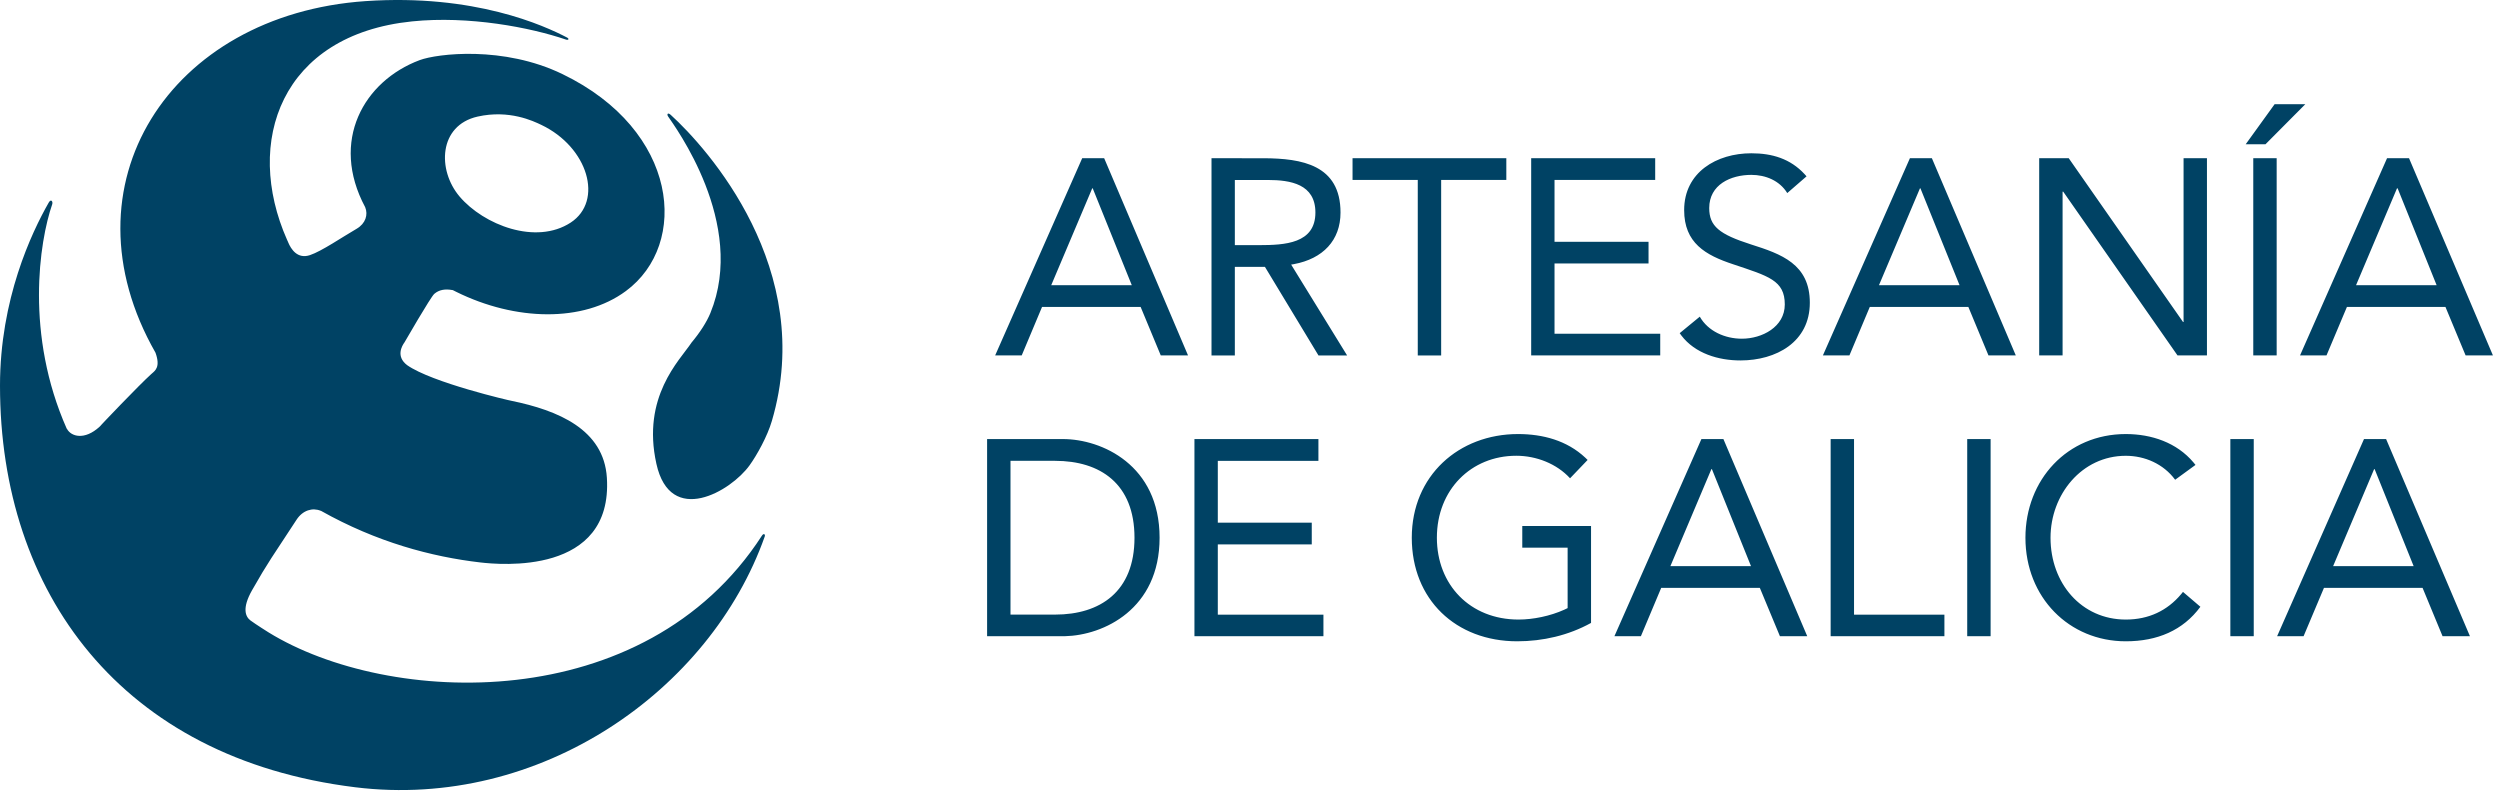 <svg xmlns="http://www.w3.org/2000/svg" width="237" height="75" viewBox="0 0 237 75">
  <path fill="#004264" fill-rule="evenodd" d="M53.767,3.564 C53.986,3.687 53.895,3.837 53.639,3.748 C50.293,2.606 44.454,1.475 39.063,2.028 C26.652,3.296 23.098,13.425 27.208,22.725 L27.29,22.907 L27.273,22.862 C27.207,22.702 27.161,22.591 27.132,22.521 L27.113,22.474 L27.127,22.505 C27.187,22.65 27.299,22.921 27.328,22.99 L27.328,22.992 L27.326,22.989 L27.321,22.977 L27.314,22.962 L27.327,22.992 C27.591,23.617 28.196,24.581 29.38,24.187 C30.481,23.825 32.473,22.459 33.807,21.689 C34.663,21.189 34.911,20.35 34.619,19.642 C31.259,13.359 34.488,7.684 39.785,5.7 C41.45,5.081 47.733,4.314 53.322,7.025 C64.369,12.364 65.358,23.142 59.336,27.589 C55.271,30.599 48.85,30.431 43.265,27.673 L42.917,27.498 L42.884,27.498 C42.189,27.37 41.619,27.47 41.169,27.859 C40.833,28.145 38.346,32.456 38.346,32.456 C38.104,32.787 37.512,33.789 38.593,34.614 C40.944,36.273 48.398,37.995 48.478,37.995 C52.88,38.9 57.246,40.692 57.532,45.292 C58.113,54.581 47.319,53.523 45.563,53.323 C40.9,52.784 35.697,51.389 30.436,48.431 C30.434,48.434 30.414,48.431 30.403,48.423 C29.63,48.103 28.705,48.364 28.116,49.264 C25.829,52.77 25.437,53.237 23.889,55.964 C22.913,57.692 23.283,58.47 23.742,58.817 C24.25,59.192 25.451,59.945 25.451,59.945 C36.803,66.948 61.09,68.017 72.234,50.775 C72.406,50.514 72.57,50.656 72.495,50.867 C67.329,65.445 51.229,76.8 33.663,74.631 C11.486,71.892 1.79056769e-12,56.17 1.79056769e-12,36.559 C1.79056769e-12,28.362 2.99,22.064 4.61,19.22 C4.836,18.806 5.036,19.109 4.95,19.364 C3.724,22.917 2.371,31.72 6.331,40.65 C6.333,40.637 6.345,40.642 6.353,40.664 C6.739,41.383 8.009,41.765 9.437,40.456 L9.523,40.372 C9.446,40.42 13.201,36.486 14.318,35.481 L14.39,35.417 C14.721,35.128 15.227,34.787 14.74,33.434 C5.664,17.531 16.082,1.387 34.647,0.106 C44.985,-0.602 51.602,2.428 53.767,3.564 Z M201.524,41.148 C203.964,41.148 206.357,41.954 207.946,43.844 L208.133,44.075 L206.204,45.481 C205.093,43.973 203.32,43.209 201.524,43.209 C197.35,43.209 194.39,46.881 194.39,50.978 C194.39,55.303 197.322,58.734 201.524,58.734 C203.699,58.734 205.456,57.89 206.77,56.329 L206.946,56.112 L208.597,57.523 C206.946,59.764 204.512,60.795 201.524,60.795 C196.158,60.795 192.011,56.645 192.011,50.975 C192.011,45.481 195.977,41.148 201.524,41.148 Z M143.906,41.148 C146.263,41.148 148.541,41.757 150.282,43.385 L150.506,43.603 L148.841,45.342 C147.58,43.964 145.651,43.206 143.742,43.206 C139.462,43.206 136.216,46.428 136.216,50.975 C136.216,55.434 139.359,58.734 143.959,58.734 C145.344,58.734 146.964,58.4 148.287,57.803 L148.611,57.648 L148.611,51.92 L144.312,51.92 L144.312,49.862 L150.831,49.862 L150.831,59.053 C148.689,60.237 146.257,60.795 143.834,60.795 C138.011,60.795 133.837,56.834 133.837,50.975 C133.837,45.084 138.306,41.148 143.906,41.148 Z M226.202,41.623 L234.151,60.314 L231.555,60.314 L229.66,55.731 L220.311,55.731 L218.379,60.314 L215.87,60.314 L224.107,41.623 L226.202,41.623 Z M213.655,41.623 L213.655,60.314 L211.437,60.314 L211.437,41.623 L213.655,41.623 Z M188.71,41.623 L188.71,60.314 L186.492,60.314 L186.492,41.623 L188.71,41.623 Z M175.762,41.623 L175.762,58.27 L184.33,58.27 L184.33,60.314 L173.545,60.314 L173.545,41.623 L175.762,41.623 Z M163.379,41.623 L171.327,60.314 L168.737,60.314 L166.833,55.731 L157.482,55.731 L155.556,60.314 L153.046,60.314 L161.294,41.623 L163.379,41.623 Z M124.986,41.623 L124.986,43.692 L115.448,43.692 L115.448,49.55 L124.355,49.55 L124.355,51.606 L115.448,51.606 L115.448,58.27 L125.461,58.27 L125.461,60.314 L113.233,60.314 L113.233,41.623 L124.986,41.623 Z M93.577,41.623 L100.761,41.623 C104.435,41.623 109.929,44.075 109.929,50.978 C109.929,57.747 104.616,60.231 100.946,60.312 L100.761,60.314 L93.577,60.314 L93.577,41.623 L100.761,41.623 Z M100.019,43.687 L95.795,43.687 L95.795,58.264 L100.019,58.264 C104.298,58.264 107.55,56.092 107.55,50.978 C107.55,45.85 104.298,43.687 100.019,43.687 Z M225.116,44.475 L225.066,44.475 L221.181,53.667 L228.812,53.667 L225.116,44.475 Z M162.289,44.475 L162.239,44.475 L158.354,53.667 L165.994,53.667 L162.289,44.475 Z M63.585,10.889 C67.02,14.009 77.419,25.512 73.173,39.906 C72.748,41.362 71.753,43.153 71.058,44.114 C69.291,46.573 63.546,49.953 62.226,43.967 C60.817,37.625 64.419,34.175 65.533,32.514 C65.533,32.514 65.528,32.514 65.522,32.52 C66.381,31.498 67.001,30.509 67.34,29.689 C70.833,21.192 63.91,11.903 63.343,11.05 C63.193,10.845 63.293,10.623 63.585,10.889 Z M9.586,40.312 L9.549,40.347 L9.553,40.344 L9.53,40.366 L9.554,40.344 L9.586,40.312 Z M166.027,14.531 C168.017,14.531 169.725,15.055 171.07,16.504 L171.26,16.717 L169.432,18.303 C168.701,17.112 167.367,16.578 166.027,16.578 C164.062,16.578 162.034,17.509 162.034,19.725 C162.034,21.442 162.99,22.209 165.972,23.164 C168.876,24.084 171.574,25.034 171.571,28.703 C171.571,32.431 168.375,34.17 164.993,34.17 C162.915,34.17 160.691,33.512 159.393,31.803 L159.235,31.584 L161.139,30.02 C161.928,31.4 163.523,32.109 165.13,32.109 C167.033,32.109 169.198,31.003 169.198,28.862 C169.198,26.57 167.636,26.173 164.31,25.056 C161.672,24.187 159.658,23.031 159.658,19.917 C159.658,16.32 162.751,14.531 166.027,14.531 Z M114.851,15 L119.829,15.001 C123.39,15.021 127.081,15.614 127.081,20.148 C127.081,22.785 125.417,24.528 122.663,25.04 L122.401,25.084 L127.709,33.7 L124.994,33.7 L119.917,25.3 L117.063,25.3 L117.063,33.7 L114.851,33.7 L114.851,15 Z M142.8,14.998 L142.8,17.056 L136.622,17.056 L136.622,33.7 L134.404,33.7 L134.404,17.056 L128.221,17.056 L128.221,14.998 L142.8,14.998 Z M196.116,15 L206.952,30.525 L207.002,30.525 L207.002,15 L209.219,15 L209.219,33.692 L206.427,33.692 L195.594,18.17 L195.533,18.17 L195.533,33.692 L193.315,33.692 L193.315,15 L196.116,15 Z M215.828,15 L215.828,33.692 L213.61,33.692 L213.61,15 L215.828,15 Z M228.376,15 L236.329,33.692 L233.739,33.692 L231.83,29.1 L222.487,29.1 L220.553,33.692 L218.043,33.692 L226.291,15 L228.376,15 Z M183.143,15 L191.097,33.692 L188.507,33.692 L186.601,29.1 L177.255,29.1 L175.326,33.692 L172.811,33.692 L181.059,15 L183.143,15 Z M156.912,15 L156.912,17.056 L147.369,17.056 L147.369,22.925 L156.281,22.925 L156.281,24.978 L147.369,24.978 L147.369,31.639 L157.39,31.639 L157.39,33.692 L145.156,33.692 L145.156,15 L156.912,15 Z M104.676,15 L112.625,33.692 L110.04,33.692 L108.134,29.1 L98.785,29.1 L96.859,33.692 L94.341,33.692 L102.592,15 L104.676,15 Z M227.295,17.853 L227.236,17.853 L223.354,27.034 L230.991,27.034 L227.295,17.853 Z M182.057,17.853 L182.012,17.853 L178.127,27.034 L185.764,27.034 L182.057,17.853 Z M103.59,17.853 L103.543,17.853 L99.657,27.034 L107.292,27.034 L103.59,17.853 Z M120.184,17.062 L117.063,17.062 L117.063,23.239 L119.386,23.239 C121.788,23.233 124.702,23.099 124.7,20.148 C124.7,17.456 122.354,17.062 120.184,17.062 Z M45.274,11.053 C41.586,11.887 41.433,16.114 43.57,18.634 C45.857,21.32 50.801,23.256 54.103,21.1 C57.235,19.045 55.756,13.953 51.313,11.837 C50.551,11.475 48.281,10.378 45.274,11.053 Z M218.546,9.875 L214.769,13.675 L212.893,13.675 L215.636,9.875 L218.546,9.875 Z"/>
</svg>
